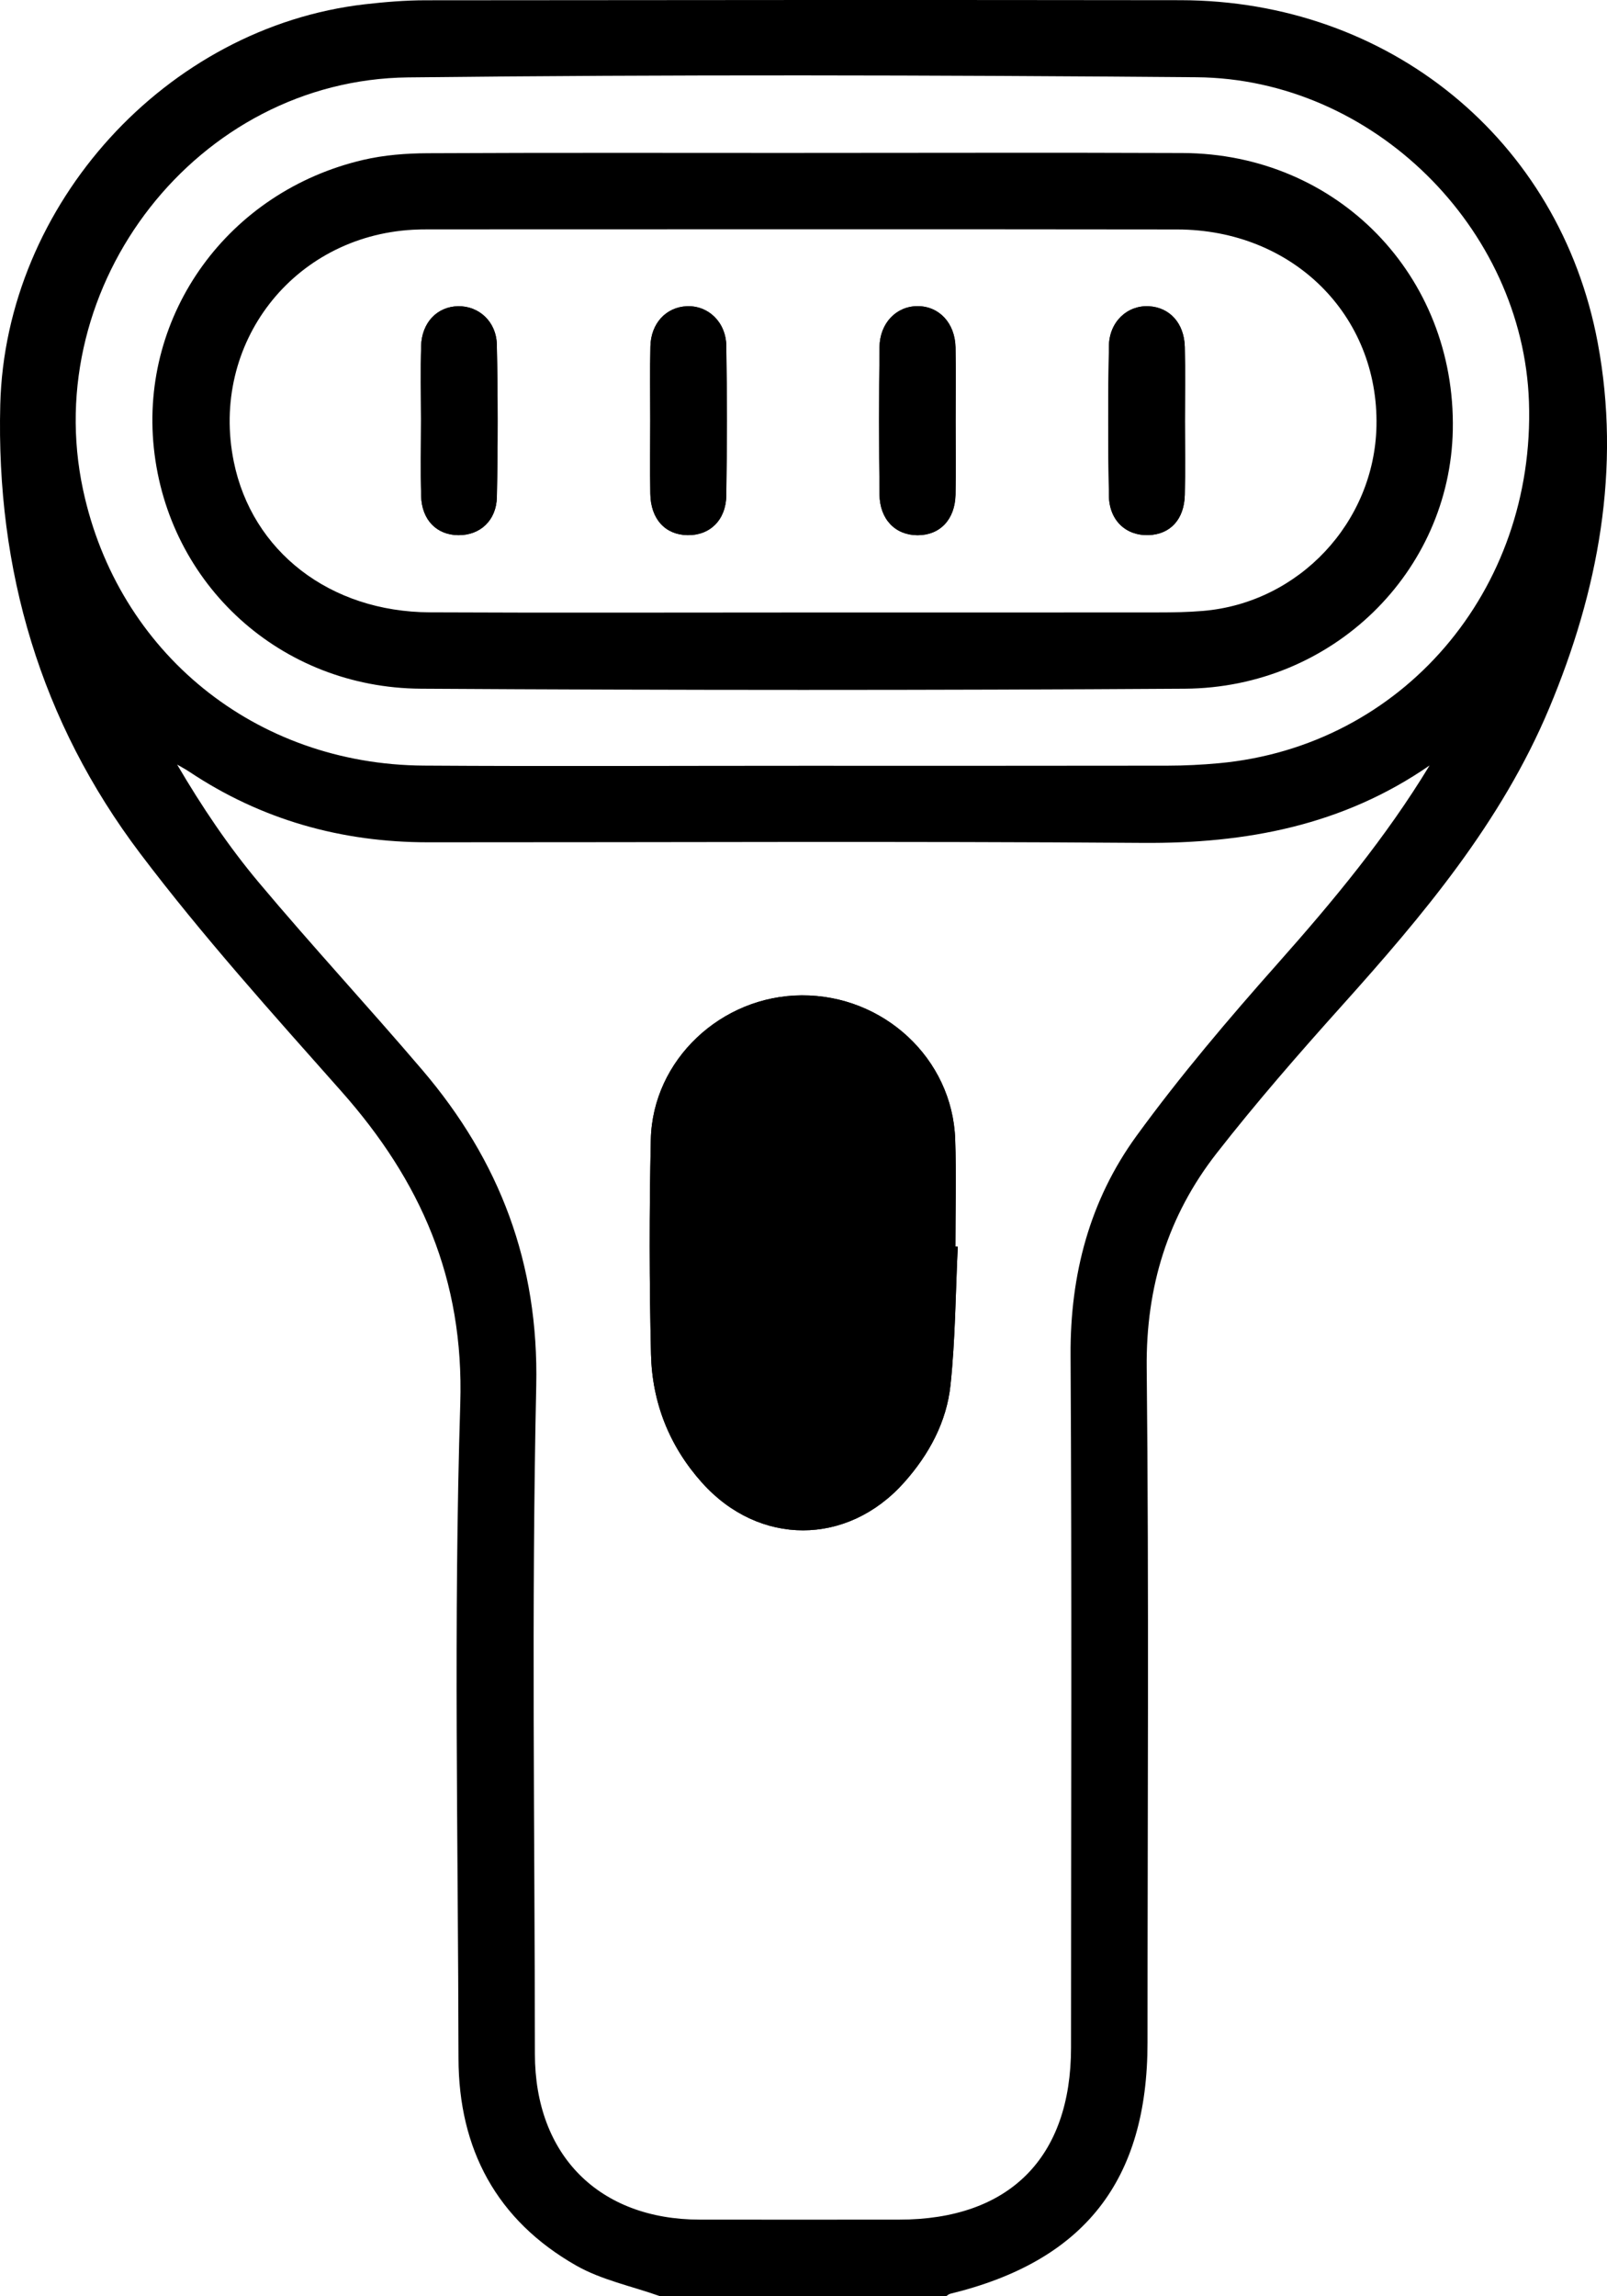 <svg data-name="Calque 1" xmlns="http://www.w3.org/2000/svg" viewBox="0 0 732.85 1046.52"><defs></defs><path fill="currentColor" class="cls-1" d="m300.76,1046.52c-12.73-4.52-26.44-7.31-38-13.89-36.24-20.62-53.6-53.01-53.67-94.48-.16-99.46-2.29-198.99.81-298.36,1.77-56.79-18.06-101.62-54.32-142.47-31.39-35.38-63.17-70.65-91.66-108.32C18.49,328.91-1.79,259.97.12,184.46,2.43,93.13,75.79,12.32,166.5,1.94c9.11-1.04,18.32-1.8,27.48-1.81,114.79-.12,229.58-.2,344.37-.04,94.64.13,172.86,63.21,190.26,156.07,10.74,57.36.31,113.18-22.14,166.69-21.83,52.03-57.58,94.41-94.78,135.83-19.55,21.77-38.82,43.88-56.83,66.93-22.27,28.5-32.3,60.94-31.92,97.82,1.06,102.52.37,205.05.37,307.58,0,62.95-28.82,99.61-89.98,114.49-.63.15-1.16.68-1.74,1.03h-130.81Zm351.15-697.61c-39.58,27.36-83.66,35.63-130.86,35.28-108.62-.81-217.26-.23-325.88-.27-39.46-.02-75.94-10.22-108.93-32.22-1.76-1.17-3.64-2.15-5.46-3.21,11.24,19.16,23.38,37.23,37.29,53.8,24.29,28.93,50,56.67,74.52,85.41,35.32,41.4,53.16,88.19,51.95,144.05-2.21,101.43-.67,202.94-.61,304.42.03,46.17,29.24,75.46,75.16,75.53,30.31.05,60.61.01,90.92,0,50.24,0,78.42-28.17,78.42-78.42.01-105.22.39-210.45-.21-315.67-.21-36.73,8.74-70.56,30.07-99.88,19.97-27.44,42.08-53.45,64.64-78.85,25.11-28.29,49.16-57.23,68.99-89.96Zm-285.99.13c55.51,0,111.02.04,166.53-.05,7.82-.01,15.66-.4,23.44-1.12,83.45-7.69,144.31-78.63,141.37-164.69-2.7-79.22-71.17-147.3-151.57-147.97-119.87-1-239.76-1.29-359.63.07-96,1.09-168.28,94.31-148.16,188.07,15.92,74.2,78.56,125.11,155.34,125.61,57.55.38,115.11.07,172.66.08Z"/><path fill="currentColor" style=" stroke-width: 0px; " d="m436.78,568.25c-.36-.01-.73-.03-1.09-.04,0-16.33.47-32.67-.1-48.98-1.28-36.68-32.58-65.74-70-65.56-36.72.18-67.99,29.47-68.79,65.69-.72,32.64-.7,65.32.08,97.95.52,22.03,8.38,41.88,23.26,58.49,25.98,29,66.27,28.94,92.15-.08,11.36-12.74,19.4-27.57,21.17-44.44,2.2-20.9,2.3-42.02,3.31-63.04Z"/><path fill="currentColor" class="cls-1" d="m436.78,568.25c-1.01,21.02-1.11,42.14-3.31,63.04-1.78,16.87-9.81,31.71-21.17,44.44-25.88,29.02-66.17,29.07-92.15.08-14.88-16.61-22.74-36.46-23.26-58.49-.78-32.64-.8-65.32-.08-97.95.8-36.22,32.08-65.51,68.79-65.69,37.43-.19,68.72,28.88,70,65.56.57,16.31.1,32.65.1,48.98.36.01.73.03,1.09.04Zm-34.92,1.18c-.3-.01-.61-.03-.91-.04,0-15.66.31-31.33-.08-46.98-.48-19.37-15.87-34.01-34.94-33.91-18.61.1-34.15,14.57-34.41,33.35-.43,31.32-.41,62.65.12,93.96.23,13.54,4.84,26.1,13.96,36.47,12.3,13.98,29.85,14.24,41.19-.53,5.61-7.3,10.69-16.5,11.87-25.39,2.51-18.78,2.3-37.93,3.2-56.93Z"/><path fill="currentColor" class="cls-1" d="m365.66,69.7c57.9,0,115.8-.19,173.69.05,70.52.29,124.54,55.82,123.18,126.23-1.25,64.74-54.84,117.5-122.17,117.93-116.13.74-232.28.71-348.41,0-64.08-.39-115.32-47.57-121.8-109.78-6.37-61.1,34.04-116.93,95.53-131.26,9.51-2.22,19.55-2.99,29.35-3.03,56.88-.28,113.75-.13,170.63-.13Zm-.02,209.47c54.16,0,108.32.02,162.49-.03,6.81,0,13.64-.11,20.41-.68,43.85-3.67,78.26-40.37,79.18-84.27,1.05-50.56-38.22-89.53-90.88-89.6-113.77-.15-227.55-.05-341.33-.04-2.38,0-4.77.03-7.15.16-54.76,2.99-92.64,51.95-81.76,105.65,8.29,40.95,43.8,68.52,89.41,68.74,56.55.27,113.09.06,169.64.07Z"/><path fill="currentColor" style=" stroke-width: 0px; " d="m401.86,569.43c-.9,19-.69,38.15-3.2,56.93-1.19,8.89-6.27,18.09-11.87,25.39-11.34,14.77-28.89,14.51-41.19.53-9.12-10.37-13.73-22.93-13.96-36.47-.52-31.31-.54-62.65-.12-93.96.26-18.78,15.79-33.25,34.41-33.35,19.08-.1,34.46,14.54,34.94,33.91.39,15.65.08,31.32.08,46.98.3.01.61.03.91.04Z"/><path fill="currentColor" style=" stroke-width: 0px; " d="m191.99,191.4c0,11.58-.25,23.17.07,34.74.31,10.89,7.11,17.7,16.96,17.79,9.81.09,17.34-6.58,17.57-17.37.48-23.15.47-46.32-.02-69.47-.22-10.54-8.22-17.68-17.65-17.51-9.53.17-16.57,7.42-16.87,18.11-.31,11.23-.07,22.48-.06,33.71Zm348.38.46c0-11.24.21-22.48-.06-33.71-.26-10.84-6.92-18.08-16.44-18.55-9.74-.49-17.96,7.01-18.16,18.05-.42,22.81-.42,45.64,0,68.45.21,11.28,7.95,18.21,18.17,17.81,9.83-.39,16.16-7.17,16.43-18.32.28-11.23.06-22.48.06-33.71Zm-104.57.06c0-11.2.18-22.4-.05-33.59-.23-11.09-7.47-18.76-17.23-18.79-9.71-.03-17.3,7.67-17.43,18.69-.26,22.39-.26,44.79,0,67.18.13,11.33,7.25,18.52,17.34,18.54,10.18.02,17.07-7.09,17.32-18.45.24-11.19.05-22.39.05-33.59Zm-139.27-.44c0,11.2-.15,22.4.04,33.59.2,11.51,6.77,18.65,16.89,18.86,10.2.21,17.6-6.83,17.76-18.08.31-22.73.32-45.47,0-68.19-.16-10.87-8.26-18.47-17.98-18.07-9.45.39-16.39,7.77-16.63,18.31-.26,11.19-.06,22.39-.08,33.59Z"/><path fill="currentColor" class="cls-1" d="m191.98,191.4c0-11.24-.25-22.48.07-33.71.3-10.69,7.34-17.94,16.87-18.11,9.42-.17,17.43,6.97,17.65,17.51.49,23.15.49,46.32.02,69.47-.22,10.79-7.76,17.46-17.57,17.37-9.85-.09-16.65-6.9-16.96-17.79-.33-11.57-.07-23.16-.08-34.74Z"/><path fill="currentColor" class="cls-1" d="m540.37,191.86c0,11.24.22,22.48-.06,33.71-.28,11.16-6.6,17.94-16.43,18.32-10.22.4-17.96-6.53-18.17-17.81-.43-22.81-.43-45.64,0-68.45.2-11.04,8.42-18.54,18.16-18.05,9.52.48,16.17,7.71,16.44,18.55.27,11.23.06,22.48.06,33.71Z"/><path fill="currentColor" class="cls-1" d="m435.8,191.92c0,11.2.19,22.4-.05,33.59-.25,11.35-7.14,18.47-17.32,18.45-10.1-.02-17.21-7.21-17.34-18.54-.26-22.39-.26-44.79,0-67.18.13-11.02,7.72-18.72,17.43-18.69,9.76.03,17,7.7,17.23,18.79.23,11.19.05,22.39.05,33.59Z"/><path fill="currentColor" class="cls-1" d="m296.54,191.48c0-11.2-.19-22.4.07-33.59.24-10.54,7.18-17.92,16.63-18.31,9.73-.4,17.82,7.2,17.98,18.07.33,22.73.32,45.47,0,68.19-.16,11.25-7.56,18.28-17.76,18.08-10.13-.21-16.69-7.34-16.89-18.86-.2-11.19-.04-22.39-.03-33.59Z"/></svg>